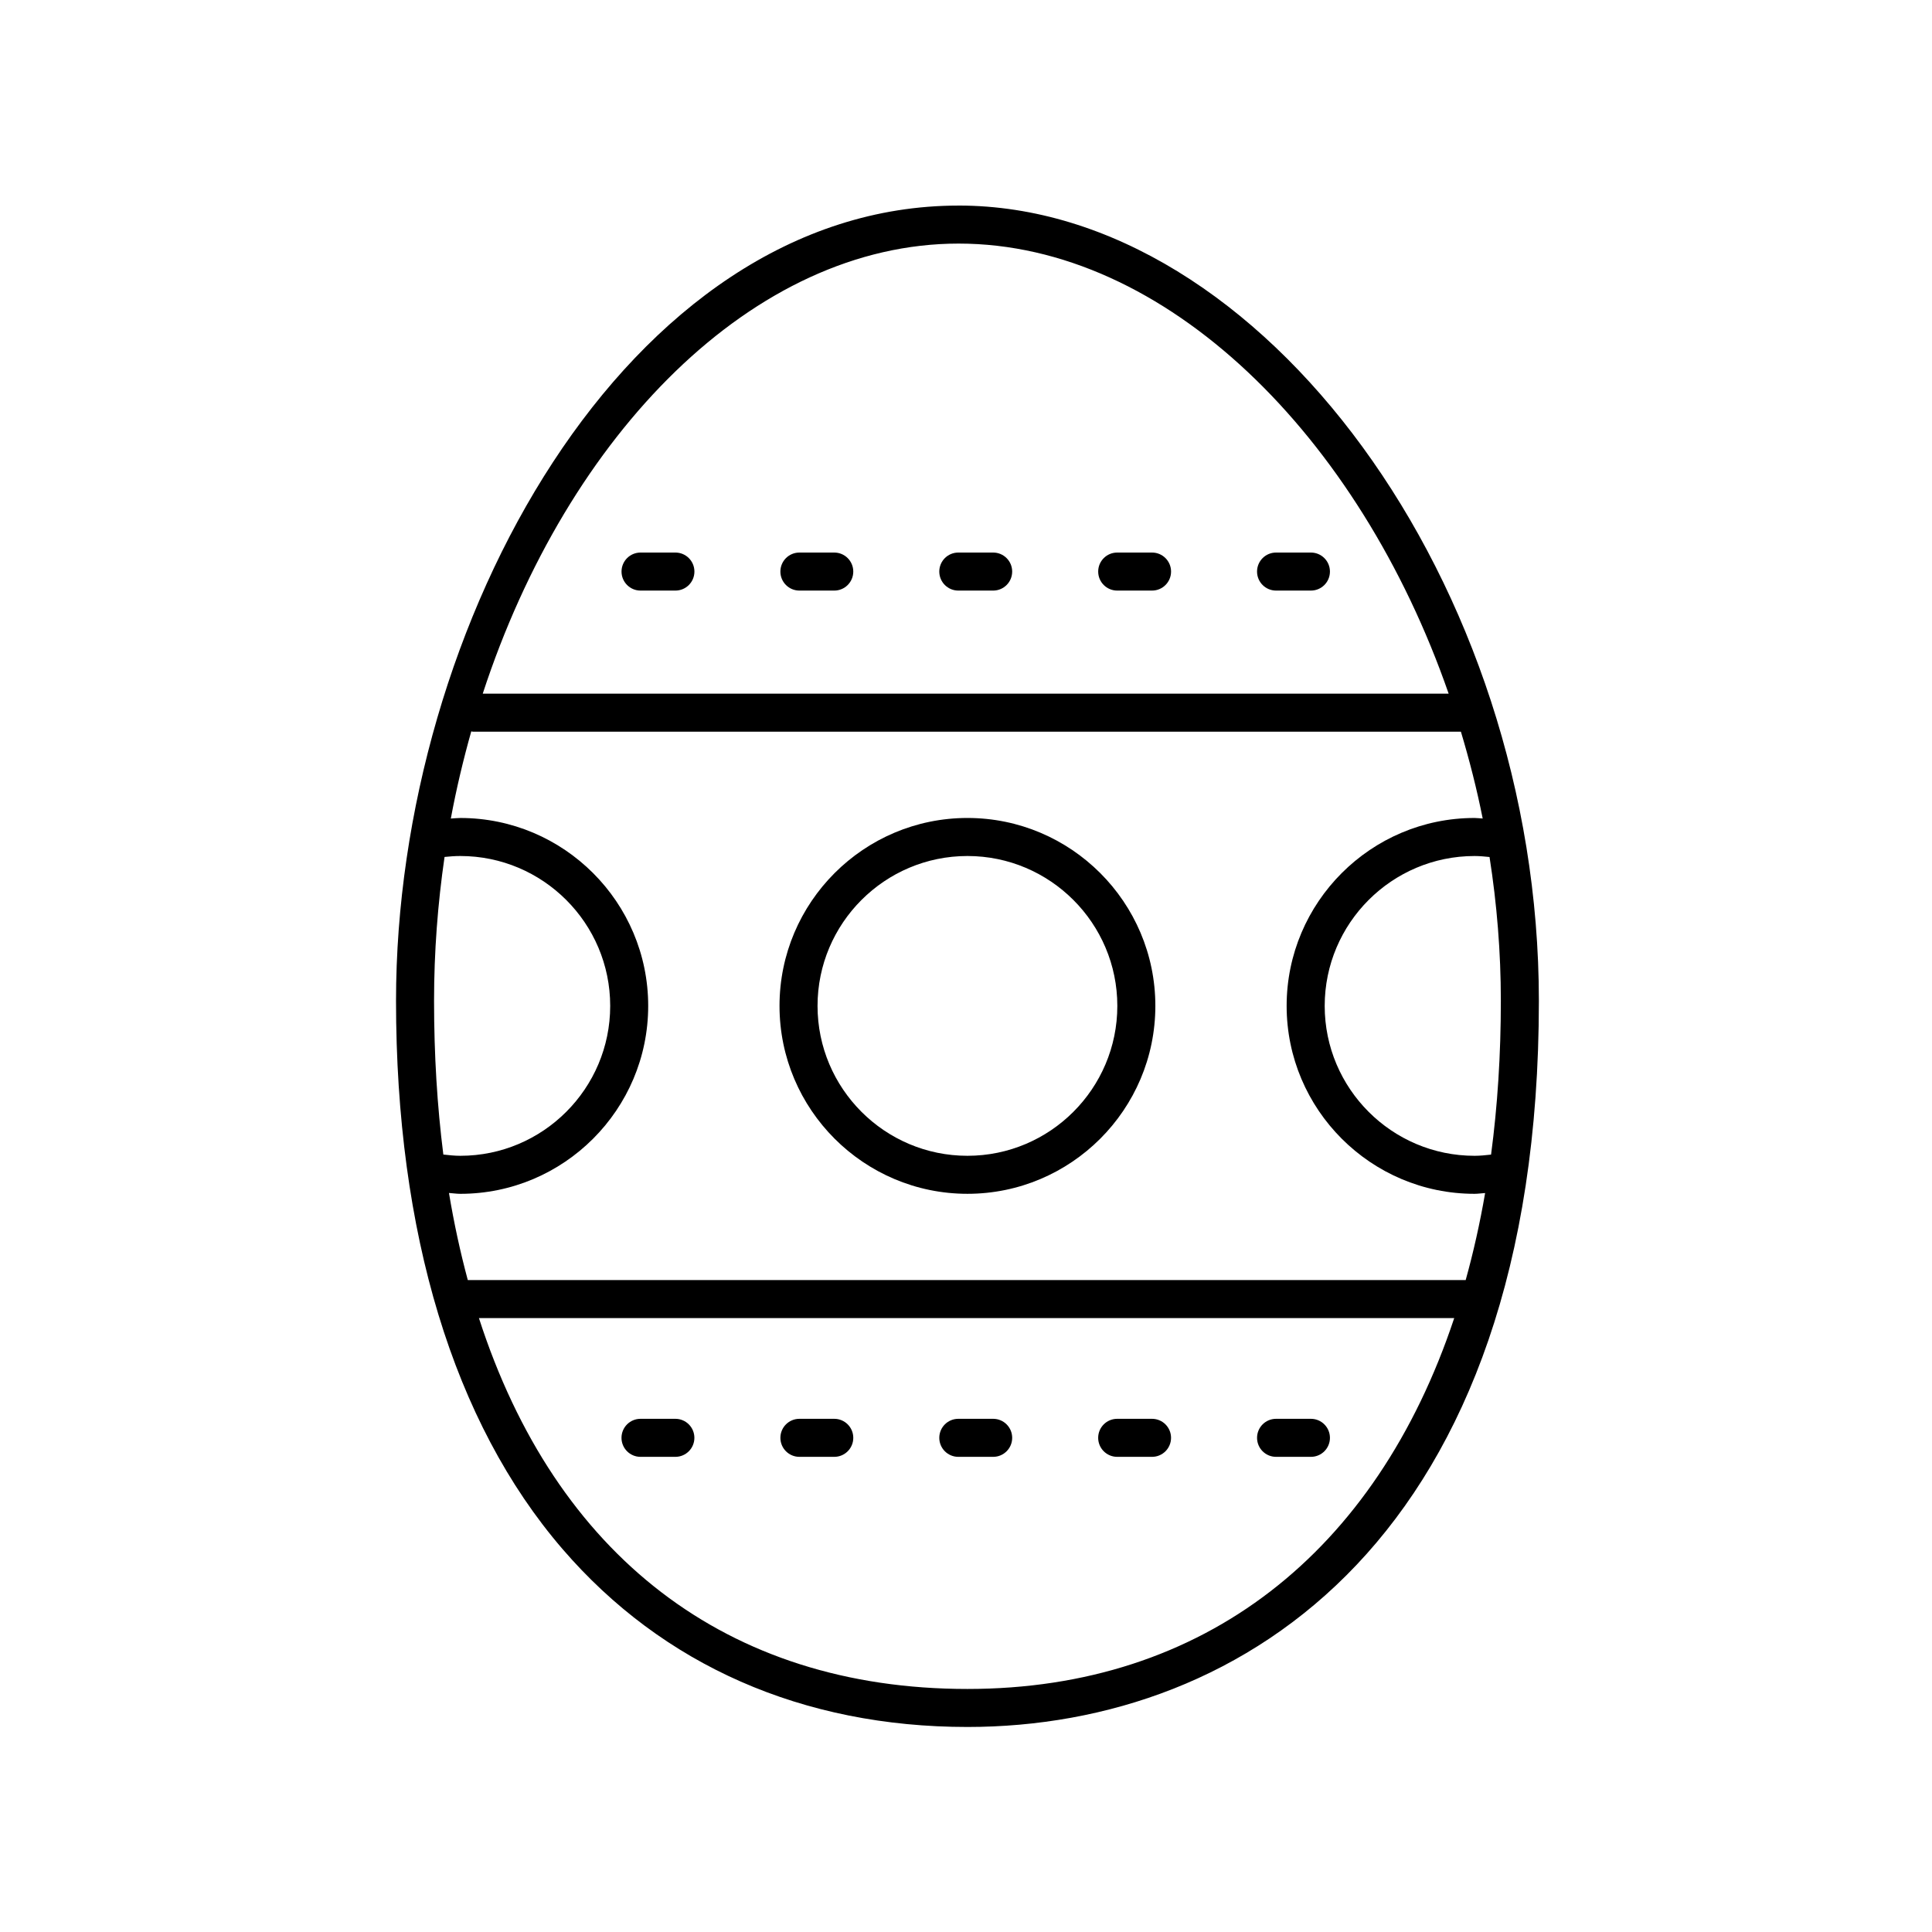 <?xml version="1.0" encoding="UTF-8"?>
<!-- Uploaded to: SVG Repo, www.svgrepo.com, Generator: SVG Repo Mixer Tools -->
<svg fill="#000000" width="800px" height="800px" version="1.1" viewBox="144 144 512 512" xmlns="http://www.w3.org/2000/svg">
 <g>
  <path d="m398.04 198.48c-87.863 0-149.09 111.06-149.09 210.74 0 61.535 15.246 111.77 44.098 145.26 26.582 30.867 63.699 47.184 107.34 47.184 73.211 0 151.43-50.559 151.43-192.45-0.004-110.3-73.297-210.74-153.78-210.74zm134.39 284.75h-264.46c-1.98-7.367-3.656-15.051-4.988-23.078 1.004 0.059 1.992 0.223 2.996 0.223 27.457 0 49.801-22.34 49.801-49.801 0-27.457-22.34-49.801-49.801-49.801-0.836 0-1.664 0.105-2.504 0.148 1.461-7.875 3.297-15.574 5.418-23.102 0.156 0.016 0.289 0.09 0.445 0.09h261.82c2.254 7.508 4.211 15.176 5.773 23.004-0.723-0.031-1.434-0.141-2.156-0.141-27.457 0-49.801 22.34-49.801 49.801 0 27.457 22.34 49.801 49.801 49.801 0.934 0 1.867-0.152 2.801-0.203-1.379 8.004-3.106 15.691-5.152 23.059zm-270.62-112.13c1.375-0.145 2.762-0.25 4.176-0.25 21.902 0 39.723 17.82 39.723 39.723 0 21.902-17.82 39.723-39.723 39.723-1.512 0-3.008-0.164-4.496-0.332-1.629-12.828-2.461-26.422-2.461-40.742 0-12.949 0.973-25.699 2.781-38.121zm279.93 38.121c0 14.297-0.883 27.898-2.59 40.762-1.453 0.16-2.91 0.316-4.367 0.316-21.902 0-39.723-17.82-39.723-39.723 0-21.902 17.82-39.723 39.723-39.723 1.332 0 2.648 0.133 3.961 0.262 1.949 12.449 2.996 25.207 2.996 38.105zm-143.7-200.67c54.879 0 106.14 50.945 129.87 119.28h-255.98c22.527-68.938 71.855-119.28 126.11-119.28zm2.344 383.04c-63.902 0-109.2-35.551-129.46-98.281h258.46c-20.684 62.137-66.305 98.281-129.01 98.281z"/>
  <path d="m313.75 300.51h9.238c2.785 0 5.039-2.254 5.039-5.039s-2.254-5.039-5.039-5.039h-9.238c-2.785 0-5.039 2.254-5.039 5.039s2.254 5.039 5.039 5.039z"/>
  <path d="m355.85 300.51h9.238c2.785 0 5.039-2.254 5.039-5.039s-2.254-5.039-5.039-5.039h-9.238c-2.785 0-5.039 2.254-5.039 5.039s2.254 5.039 5.039 5.039z"/>
  <path d="m397.96 300.51h9.238c2.785 0 5.039-2.254 5.039-5.039s-2.254-5.039-5.039-5.039h-9.238c-2.785 0-5.039 2.254-5.039 5.039s2.254 5.039 5.039 5.039z"/>
  <path d="m440.07 300.51h9.234c2.785 0 5.039-2.254 5.039-5.039s-2.254-5.039-5.039-5.039h-9.234c-2.785 0-5.039 2.254-5.039 5.039s2.254 5.039 5.039 5.039z"/>
  <path d="m482.17 300.51h9.238c2.785 0 5.039-2.254 5.039-5.039s-2.254-5.039-5.039-5.039h-9.238c-2.785 0-5.039 2.254-5.039 5.039s2.254 5.039 5.039 5.039z"/>
  <path d="m322.98 520h-9.238c-2.785 0-5.039 2.254-5.039 5.039s2.254 5.039 5.039 5.039h9.238c2.785 0 5.039-2.254 5.039-5.039s-2.254-5.039-5.039-5.039z"/>
  <path d="m365.09 520h-9.238c-2.785 0-5.039 2.254-5.039 5.039s2.254 5.039 5.039 5.039h9.238c2.785 0 5.039-2.254 5.039-5.039s-2.254-5.039-5.039-5.039z"/>
  <path d="m407.2 520h-9.238c-2.785 0-5.039 2.254-5.039 5.039s2.254 5.039 5.039 5.039h9.238c2.785 0 5.039-2.254 5.039-5.039s-2.254-5.039-5.039-5.039z"/>
  <path d="m449.3 520h-9.234c-2.785 0-5.039 2.254-5.039 5.039s2.254 5.039 5.039 5.039h9.234c2.785 0 5.039-2.254 5.039-5.039s-2.254-5.039-5.039-5.039z"/>
  <path d="m491.41 520h-9.238c-2.785 0-5.039 2.254-5.039 5.039s2.254 5.039 5.039 5.039h9.238c2.785 0 5.039-2.254 5.039-5.039-0.004-2.785-2.258-5.039-5.039-5.039z"/>
  <path d="m400.38 360.77c-27.457 0-49.801 22.34-49.801 49.801 0 27.457 22.34 49.801 49.801 49.801 27.457 0 49.801-22.34 49.801-49.801 0-27.457-22.344-49.801-49.801-49.801zm0 89.527c-21.902 0-39.723-17.82-39.723-39.723 0-21.902 17.82-39.723 39.723-39.723s39.723 17.82 39.723 39.723c0 21.902-17.82 39.723-39.723 39.723z"/>
 </g>
</svg>